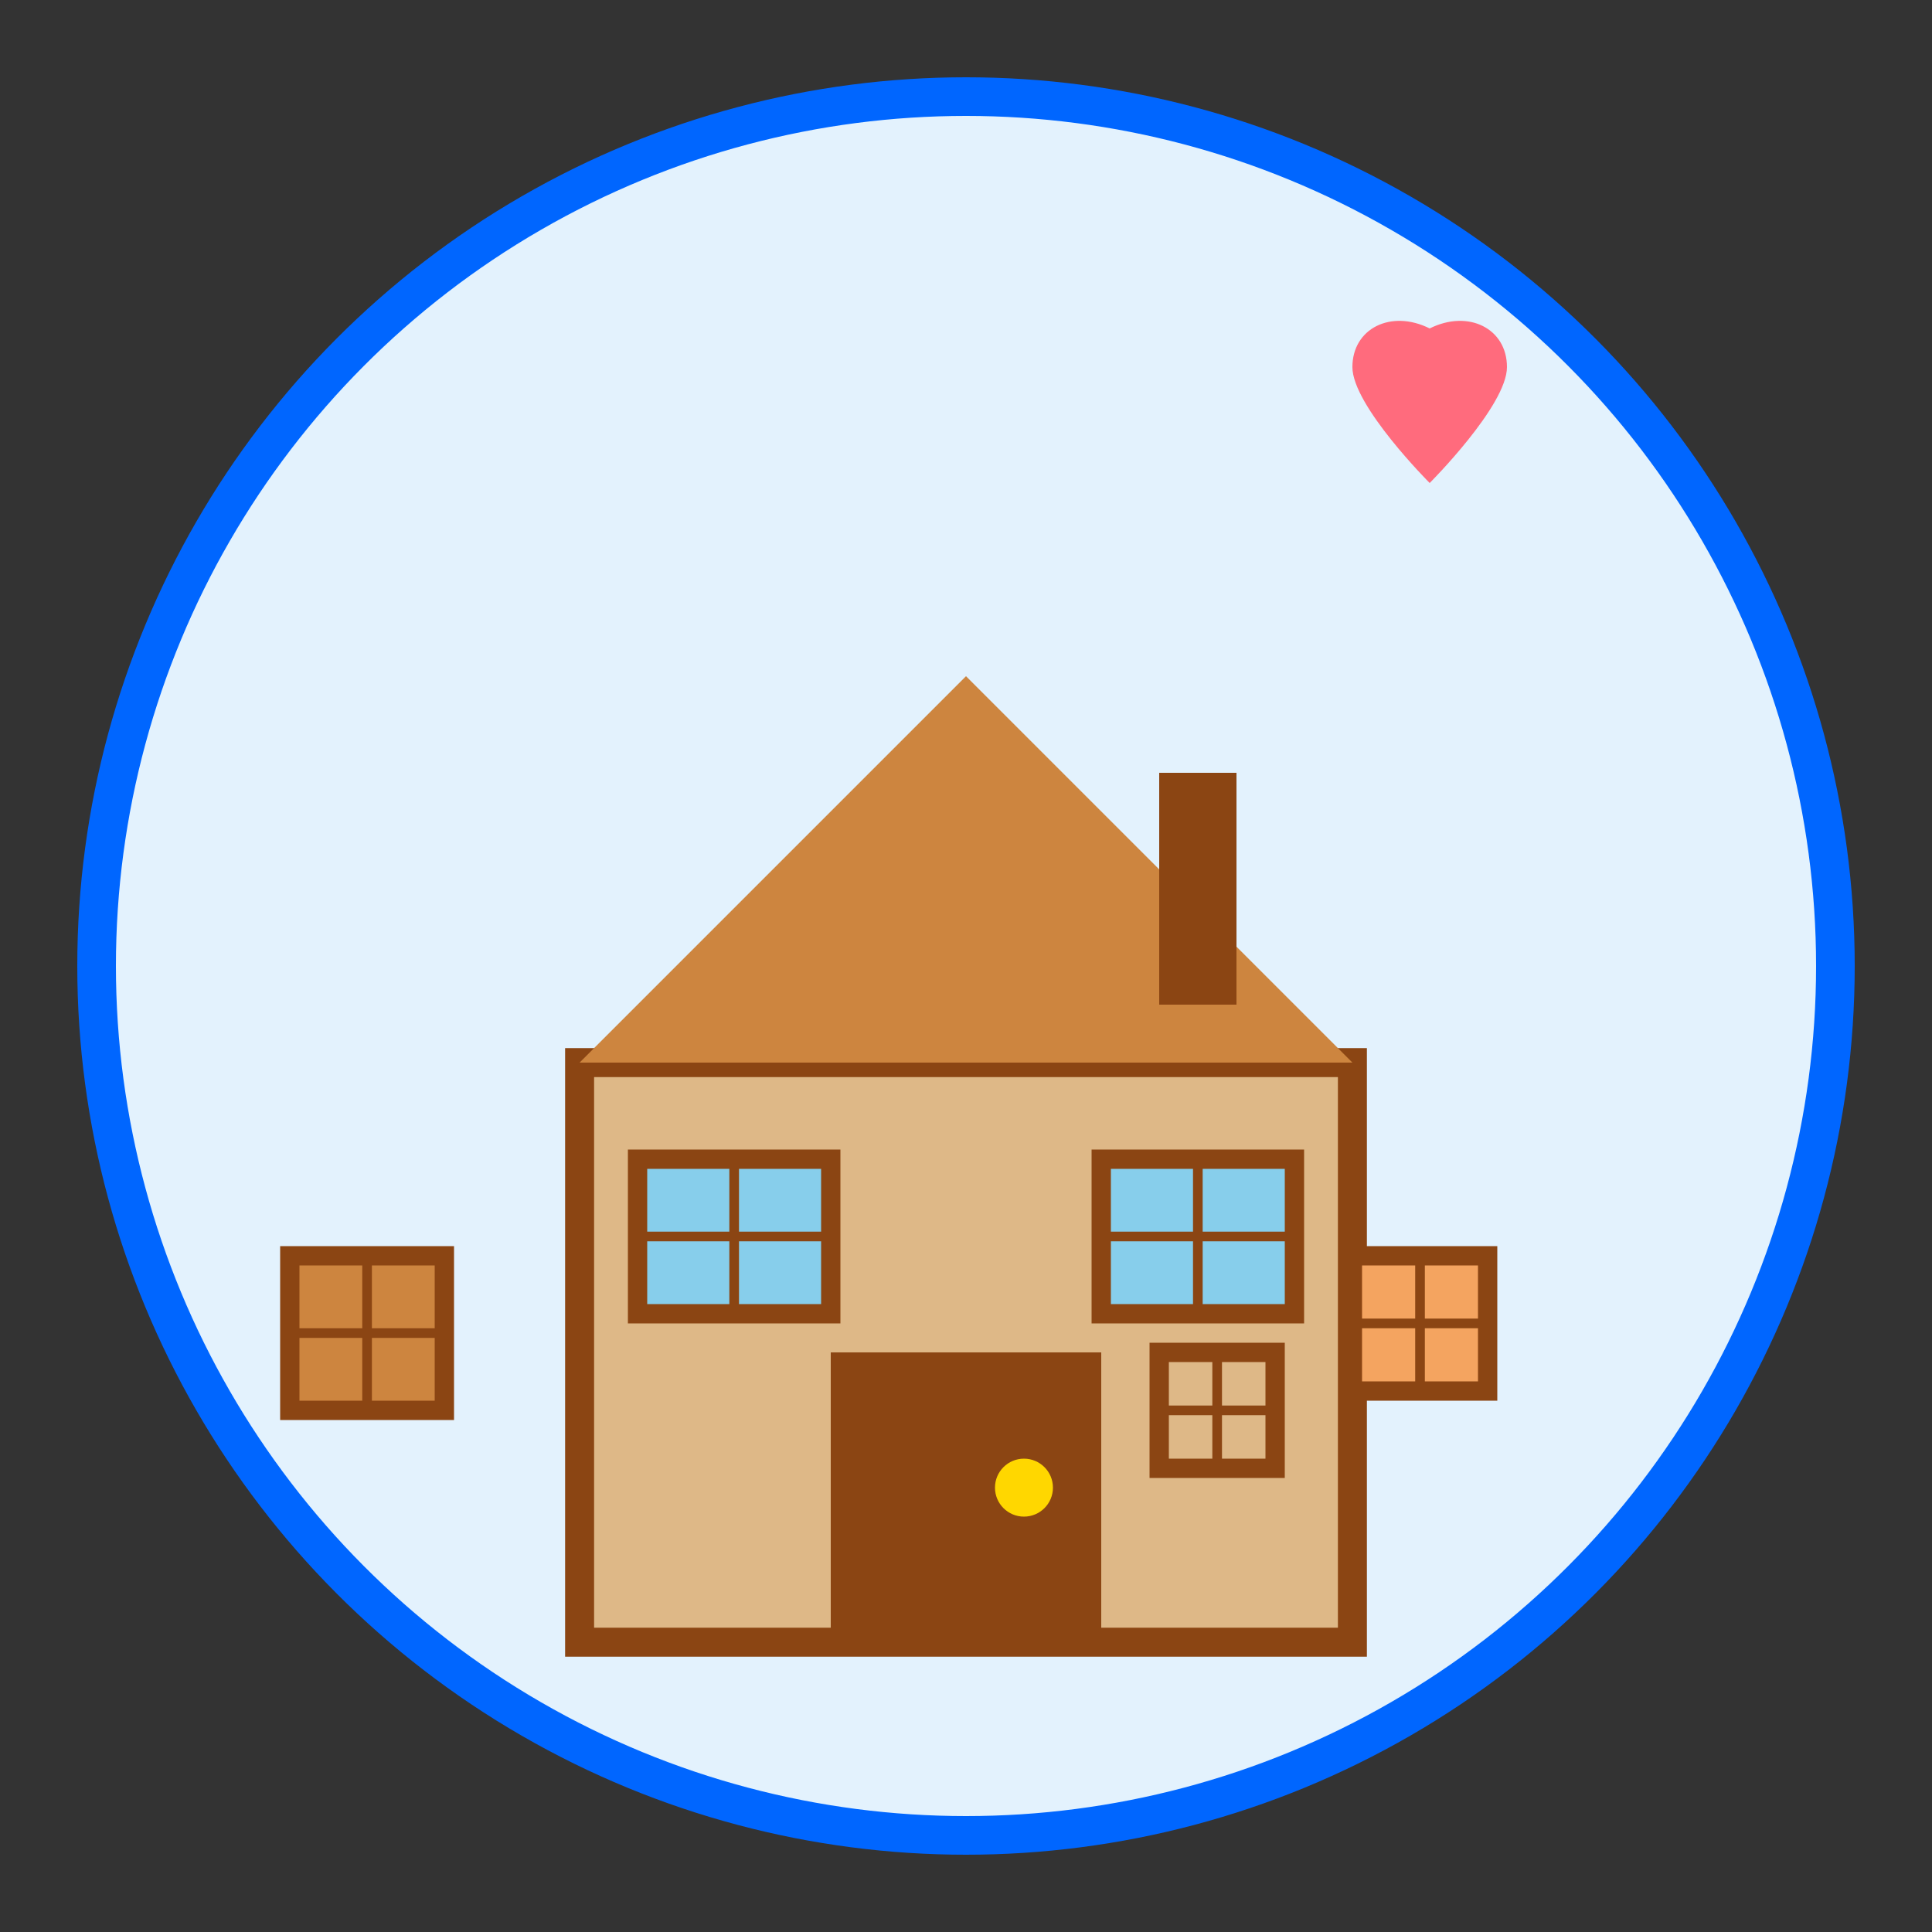 <svg width="100" height="100" viewBox="0 0 100 100" fill="none" xmlns="http://www.w3.org/2000/svg">
  <rect x="0" y="0" width="100" height="100" fill="#333333" stroke="none"/>
  <!-- Background circle -->
  <circle cx="50" cy="50" r="45" fill="#E3F2FD" stroke="#0066FF" stroke-width="2"/>
  
  <!-- House -->
  <g transform="translate(25, 25)">
    <!-- House base -->
    <rect x="5" y="30" width="40" height="30" fill="#DEB887" stroke="#8B4513" stroke-width="1.5"/>
    <!-- Roof -->
    <polygon points="5,30 25,10 45,30" fill="#CD853F"/>
    <!-- Door -->
    <rect x="18" y="45" width="14" height="15" fill="#8B4513"/>
    <circle cx="28" cy="52" r="1.5" fill="#FFD700"/>
    <!-- Windows -->
    <rect x="8" y="35" width="10" height="8" fill="#87CEEB" stroke="#8B4513" stroke-width="1"/>
    <rect x="32" y="35" width="10" height="8" fill="#87CEEB" stroke="#8B4513" stroke-width="1"/>
    <!-- Window frames -->
    <line x1="13" y1="35" x2="13" y2="43" stroke="#8B4513" stroke-width="0.5"/>
    <line x1="8" y1="39" x2="18" y2="39" stroke="#8B4513" stroke-width="0.5"/>
    <line x1="37" y1="35" x2="37" y2="43" stroke="#8B4513" stroke-width="0.5"/>
    <line x1="32" y1="39" x2="42" y2="39" stroke="#8B4513" stroke-width="0.5"/>
    <!-- Chimney -->
    <rect x="35" y="15" width="4" height="12" fill="#8B4513"/>
  </g>
  
  <!-- Moving boxes -->
  <g transform="translate(15, 65)">
    <rect x="0" y="0" width="8" height="8" fill="#CD853F" stroke="#8B4513" stroke-width="1"/>
    <line x1="0" y1="4" x2="8" y2="4" stroke="#8B4513" stroke-width="0.5"/>
    <line x1="4" y1="0" x2="4" y2="8" stroke="#8B4513" stroke-width="0.5"/>
  </g>
  
  <g transform="translate(60, 70)">
    <rect x="0" y="0" width="6" height="6" fill="#DEB887" stroke="#8B4513" stroke-width="1"/>
    <line x1="0" y1="3" x2="6" y2="3" stroke="#8B4513" stroke-width="0.5"/>
    <line x1="3" y1="0" x2="3" y2="6" stroke="#8B4513" stroke-width="0.5"/>
  </g>
  
  <g transform="translate(70, 65)">
    <rect x="0" y="0" width="7" height="7" fill="#F4A460" stroke="#8B4513" stroke-width="1"/>
    <line x1="0" y1="3.5" x2="7" y2="3.5" stroke="#8B4513" stroke-width="0.5"/>
    <line x1="3.5" y1="0" x2="3.5" y2="7" stroke="#8B4513" stroke-width="0.5"/>
  </g>
  
  <!-- Heart icon to represent care -->
  <g transform="translate(70, 15)">
    <path d="M8,4 C8,2 6,1 4,2 C2,1 0,2 0,4 C0,6 4,10 4,10 C4,10 8,6 8,4 Z" fill="#FF6B7D"/>
  </g>
</svg>
